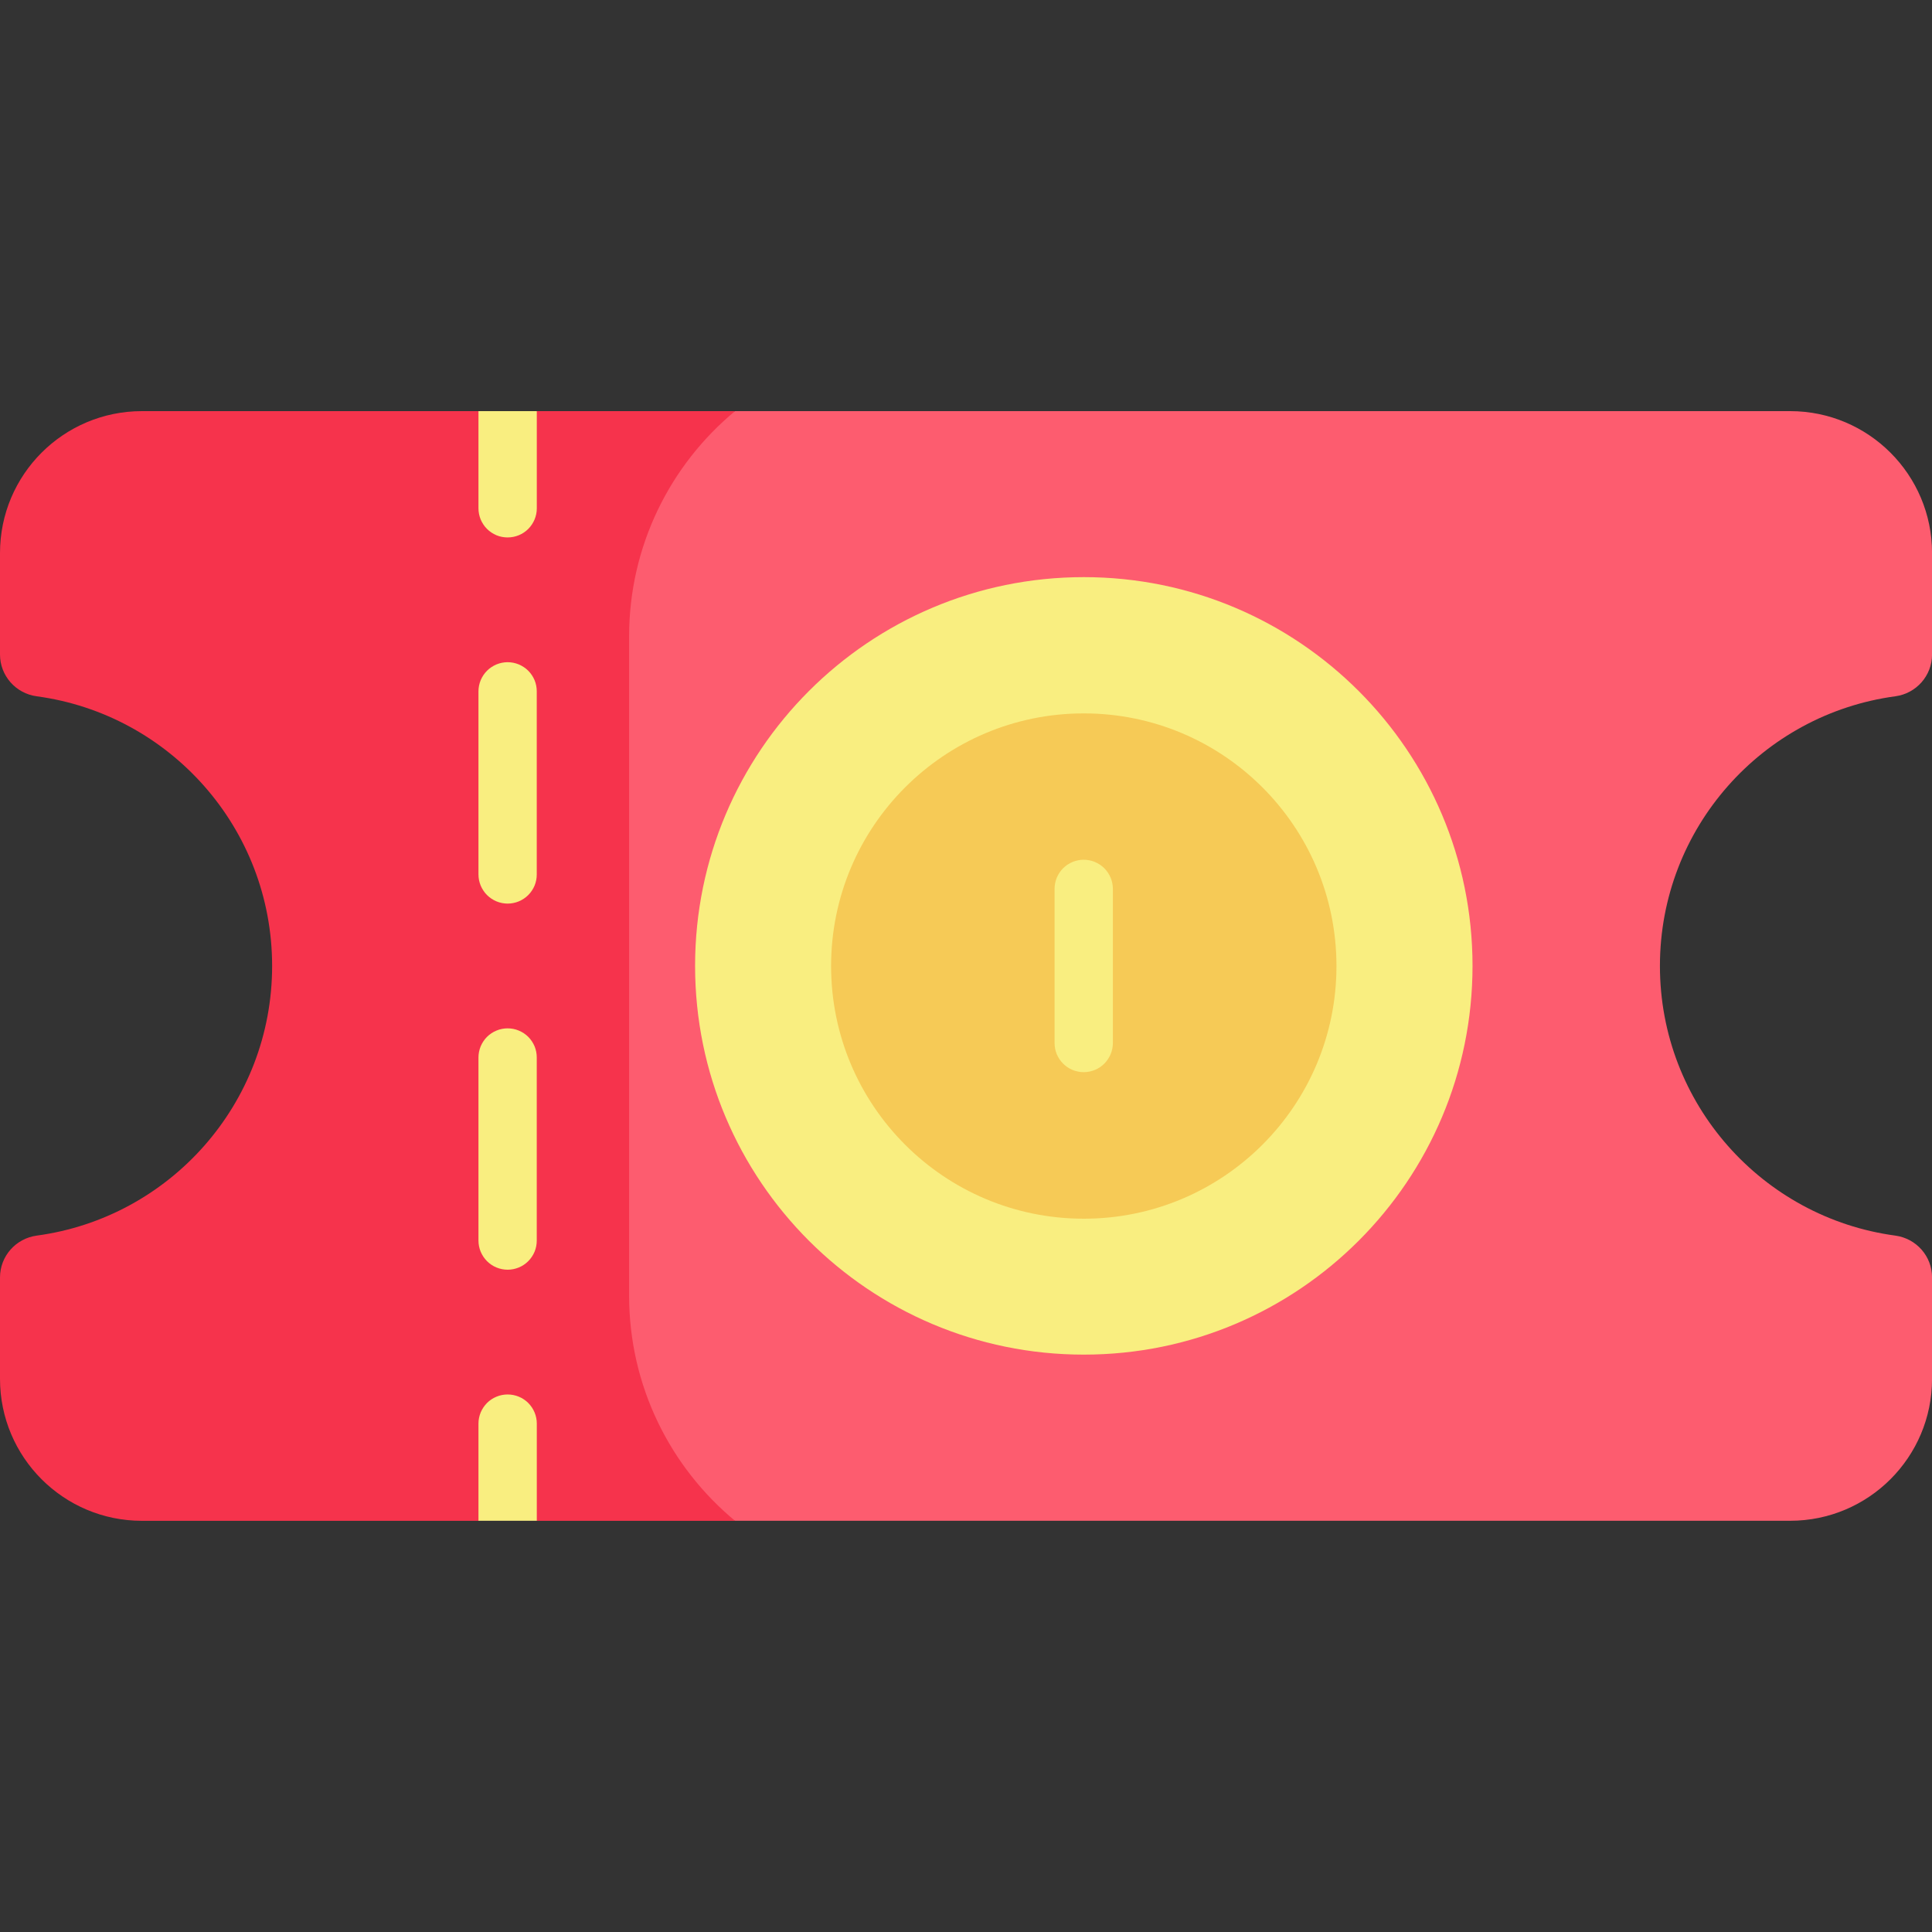 <?xml version="1.0" encoding="UTF-8"?> <svg xmlns="http://www.w3.org/2000/svg" width="40" height="40" viewBox="0 0 40 40" fill="none"><rect x="0" y="0" width="40" height="40" fill="#333333" stroke="none"/><path d="M15.22 8.512H37.063C38.685 8.512 40.001 9.827 40.001 11.45V13.551C40.001 13.989 39.675 14.357 39.241 14.416C36.489 14.787 34.367 17.145 34.367 19.999C34.367 22.853 36.489 25.211 39.241 25.582C39.675 25.641 40.001 26.009 40.001 26.447V28.548C40.001 30.171 38.685 31.486 37.063 31.486H15.22L11.351 30.488L8.195 19.999V10.524L15.22 8.512Z" fill="#FD5C6F"></path><path d="M13.025 26.822V13.176C13.025 11.3 13.878 9.623 15.218 8.512H11.116L10.512 8.941L9.908 8.512H2.939C1.316 8.512 0 9.827 0 11.45V13.551C0 13.989 0.326 14.358 0.76 14.416C3.512 14.787 5.634 17.145 5.634 19.999C5.634 22.853 3.512 25.211 0.76 25.582C0.326 25.641 0 26.009 0 26.448V28.548C0 30.171 1.316 31.487 2.939 31.487H9.908L10.512 31.077L11.116 31.487H15.218C13.878 30.376 13.025 28.699 13.025 26.822Z" fill="#F6334C"></path><path d="M22.439 28.046C26.884 28.046 30.487 24.442 30.487 19.997C30.487 15.553 26.884 11.949 22.439 11.949C17.994 11.949 14.391 15.553 14.391 19.997C14.391 24.442 17.994 28.046 22.439 28.046Z" fill="#F9EE80"></path><path d="M22.438 25.232C25.328 25.232 27.67 22.89 27.67 20.001C27.67 17.112 25.328 14.77 22.438 14.77C19.549 14.77 17.207 17.112 17.207 20.001C17.207 22.89 19.549 25.232 22.438 25.232Z" fill="#F6CA56"></path><path d="M11.114 8.512V10.524C11.114 10.684 11.05 10.837 10.937 10.951C10.824 11.064 10.67 11.127 10.51 11.127C10.431 11.127 10.352 11.112 10.279 11.082C10.206 11.051 10.139 11.007 10.083 10.951C10.027 10.895 9.983 10.828 9.952 10.755C9.922 10.682 9.906 10.603 9.906 10.524V8.512H11.114ZM10.51 21.291C10.431 21.291 10.352 21.306 10.279 21.337C10.206 21.367 10.139 21.411 10.083 21.467C10.027 21.523 9.983 21.59 9.952 21.663C9.922 21.736 9.906 21.815 9.906 21.894V25.684C9.906 25.764 9.922 25.842 9.952 25.915C9.983 25.988 10.027 26.055 10.083 26.111C10.139 26.167 10.206 26.212 10.279 26.242C10.352 26.272 10.431 26.288 10.51 26.288C10.589 26.288 10.668 26.272 10.741 26.242C10.814 26.212 10.881 26.167 10.937 26.111C10.993 26.055 11.037 25.988 11.068 25.915C11.098 25.842 11.113 25.764 11.113 25.684V21.894C11.113 21.815 11.098 21.736 11.068 21.663C11.037 21.59 10.993 21.523 10.937 21.467C10.881 21.411 10.814 21.367 10.741 21.337C10.668 21.306 10.589 21.291 10.51 21.291ZM10.51 13.71C10.431 13.71 10.352 13.726 10.279 13.756C10.206 13.787 10.139 13.831 10.083 13.887C10.027 13.943 9.983 14.01 9.952 14.083C9.922 14.156 9.906 14.235 9.906 14.314V18.104C9.906 18.183 9.922 18.262 9.952 18.335C9.983 18.408 10.027 18.475 10.083 18.531C10.139 18.587 10.206 18.631 10.279 18.662C10.352 18.692 10.431 18.708 10.51 18.708C10.589 18.708 10.668 18.692 10.741 18.662C10.814 18.631 10.881 18.587 10.937 18.531C10.993 18.475 11.037 18.408 11.068 18.335C11.098 18.262 11.113 18.183 11.113 18.104V14.314C11.113 14.235 11.098 14.156 11.068 14.083C11.037 14.01 10.993 13.943 10.937 13.887C10.881 13.831 10.814 13.787 10.741 13.756C10.668 13.726 10.589 13.71 10.51 13.71ZM11.114 29.474V31.486H9.906V29.474C9.906 29.395 9.922 29.317 9.952 29.243C9.983 29.17 10.027 29.104 10.083 29.047C10.139 28.991 10.206 28.947 10.279 28.917C10.352 28.886 10.431 28.871 10.51 28.871C10.67 28.871 10.824 28.934 10.937 29.047C11.05 29.161 11.114 29.314 11.114 29.474ZM22.437 17.8C22.358 17.8 22.279 17.816 22.206 17.846C22.133 17.876 22.066 17.921 22.01 17.977C21.954 18.033 21.91 18.099 21.879 18.173C21.849 18.246 21.834 18.325 21.834 18.404V21.594C21.834 21.674 21.849 21.752 21.879 21.825C21.91 21.898 21.954 21.965 22.01 22.021C22.066 22.077 22.133 22.122 22.206 22.152C22.279 22.182 22.358 22.198 22.437 22.198C22.516 22.198 22.595 22.182 22.668 22.152C22.741 22.122 22.808 22.077 22.864 22.021C22.92 21.965 22.964 21.898 22.995 21.825C23.025 21.752 23.041 21.674 23.041 21.594V18.404C23.041 18.325 23.025 18.246 22.995 18.173C22.964 18.099 22.92 18.033 22.864 17.977C22.808 17.921 22.741 17.876 22.668 17.846C22.595 17.816 22.516 17.8 22.437 17.8Z" fill="#F9EE80"></path></svg> 